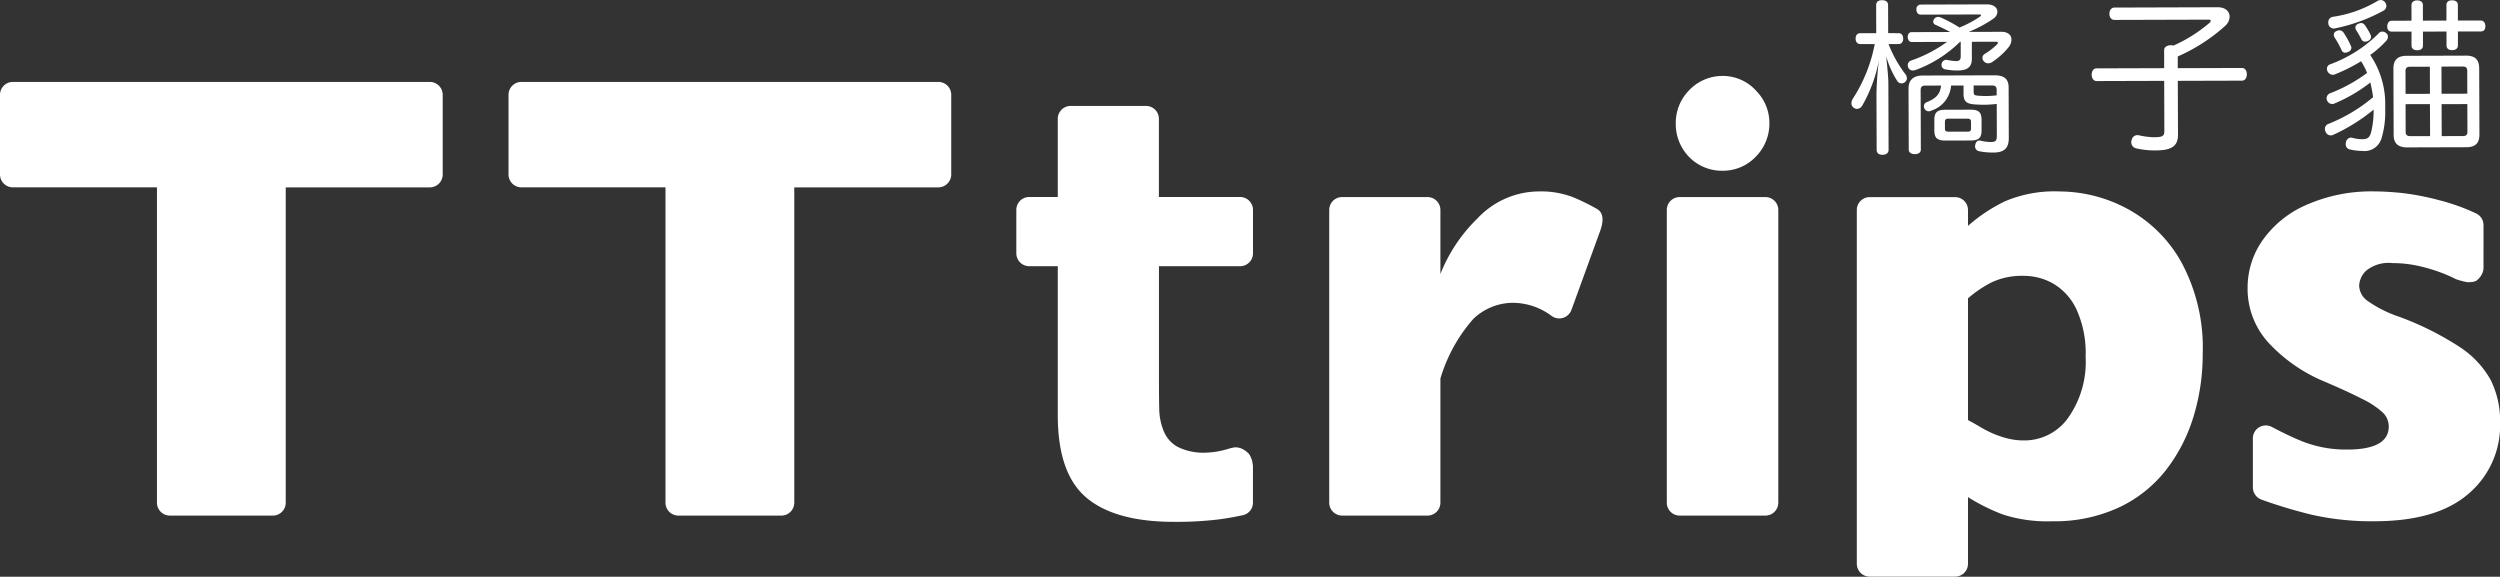 <svg id="Group_2771" data-name="Group 2771" xmlns="http://www.w3.org/2000/svg" width="189.16" height="43.636" viewBox="0 0 189.16 43.636">
  <rect x="0" y="0" width="189.16" height="43.636" fill="#333333" stroke="none"/>
  <g id="Group_9" data-name="Group 9">
    <path id="Path_33" data-name="Path 33" d="M156.232,20.109H124.7a.977.977,0,0,0-.977.977v6.025a.976.976,0,0,0,.977.976h10.9V51.947a.976.976,0,0,0,.976.976h7.791a.977.977,0,0,0,.977-.976V28.088h10.9a.976.976,0,0,0,.976-.976V21.086A.977.977,0,0,0,156.232,20.109Zm-38.475,0H86.222a.977.977,0,0,0-.976.977v6.025a.976.976,0,0,0,.976.976h10.9V51.947a.977.977,0,0,0,.976.976h7.792a.976.976,0,0,0,.976-.976V28.088h10.9a.976.976,0,0,0,.977-.976V21.086A.977.977,0,0,0,117.757,20.109Z" transform="translate(-85.246 -13.911)" fill="#fff"/>
    <path id="Path_34" data-name="Path 34" d="M189.644,33.305V30.02a.976.976,0,0,0-.976-.976h-6.143V23.129a.977.977,0,0,0-.976-.976h-5.7a.977.977,0,0,0-.976.976v5.914h-2.16a.977.977,0,0,0-.976.976v3.285a.977.977,0,0,0,.976.976h2.16V45.551q0,4.422,2.172,6.247t6.621,1.824a26.4,26.4,0,0,0,3.369-.181q.966-.128,1.858-.325a.967.967,0,0,0,.748-.95V49.378c-.02-.14-.043-.28-.075-.418,0-.012-.008-.021-.012-.033a2.264,2.264,0,0,0-.125-.3,1.728,1.728,0,0,0-.109-.17,1.907,1.907,0,0,0-.475-.347l-.061-.028-.063-.026c-.058-.02-.116-.036-.174-.052l-.008,0h-.005c-.052-.007-.1-.012-.156-.017l-.035,0c-.009,0-.016,0-.025,0h-.036l-.019,0h0l-.171.028a.661.661,0,0,1-.1.021c-.1.03-.2.061-.32.093a6.318,6.318,0,0,1-1.552.257,4.373,4.373,0,0,1-2.186-.441,2.367,2.367,0,0,1-1.046-1.192,4.593,4.593,0,0,1-.338-1.7q-.021-.946-.021-2.214V34.281h6.143A.976.976,0,0,0,189.644,33.305Z" transform="translate(-94.838 -14.138)" fill="#fff"/>
    <path id="Path_35" data-name="Path 35" d="M216.787,29.856a6.66,6.66,0,0,0-2.489-.427,6.407,6.407,0,0,0-4.721,2.048,12.022,12.022,0,0,0-2.8,4.2V30.832a.976.976,0,0,0-.976-.976h-6.46a.976.976,0,0,0-.976.976V52.98a.977.977,0,0,0,.976.976h6.46a.976.976,0,0,0,.976-.976V43.587a11.951,11.951,0,0,1,2.489-4.51,4.338,4.338,0,0,1,3.074-1.219,4.93,4.93,0,0,1,2.847.989.982.982,0,0,0,1.5-.441l2.173-5.976c.346-.95.167-1.451-.247-1.681A16.113,16.113,0,0,0,216.787,29.856Z" transform="translate(-97.79 -14.945)" fill="#fff"/>
    <path id="Path_36" data-name="Path 36" d="M234.554,28.766H228.07a.976.976,0,0,0-.976.976V51.891a.977.977,0,0,0,.976.976h6.483a.977.977,0,0,0,.977-.976V29.742A.976.976,0,0,0,234.554,28.766Zm-.752-8.1a3.4,3.4,0,0,0-2.558-1.065,3.481,3.481,0,0,0-2.448,1.07,3.522,3.522,0,0,0-1.024,2.529,3.575,3.575,0,0,0,.468,1.811,3.472,3.472,0,0,0,3.061,1.764,3.432,3.432,0,0,0,2.5-1.037,3.555,3.555,0,0,0,1.055-2.456A3.488,3.488,0,0,0,233.8,20.669Z" transform="translate(-100.977 -13.855)" fill="#fff"/>
    <path id="Path_37" data-name="Path 37" d="M267.825,34.792a10.256,10.256,0,0,0-4.113-4.061,10.921,10.921,0,0,0-5.095-1.3,9.588,9.588,0,0,0-4.148.746,12.406,12.406,0,0,0-2.793,1.859v-1.2a.976.976,0,0,0-.976-.976h-6.46a.976.976,0,0,0-.976.976V57.6a.976.976,0,0,0,.976.976h6.46a.976.976,0,0,0,.976-.976V52.56a14.718,14.718,0,0,0,2.675,1.326,10.933,10.933,0,0,0,3.681.5,11.593,11.593,0,0,0,5.083-1.053,9.787,9.787,0,0,0,3.575-2.866,12.543,12.543,0,0,0,2.068-4.06,16.09,16.09,0,0,0,.677-4.664A13.6,13.6,0,0,0,267.825,34.792ZM259.248,46.57a4.06,4.06,0,0,1-3.319,1.7,5.056,5.056,0,0,1-1.226-.142,7.051,7.051,0,0,1-1.075-.355,8.543,8.543,0,0,1-1.006-.509q-.5-.3-.946-.533v-9.21a8.743,8.743,0,0,1,1.8-1.219,5.419,5.419,0,0,1,2.453-.485,4.483,4.483,0,0,1,2.22.6A4.426,4.426,0,0,1,259.9,38.39a7.965,7.965,0,0,1,.677,3.54A7.346,7.346,0,0,1,259.248,46.57Z" transform="translate(-102.77 -14.945)" fill="#fff"/>
    <path id="Path_38" data-name="Path 38" d="M294.906,43.681a7.133,7.133,0,0,0-2.4-2.521,22.627,22.627,0,0,0-4.486-2.237,9.282,9.282,0,0,1-2.5-1.266,1.481,1.481,0,0,1-.56-1.1,1.674,1.674,0,0,1,.537-1.137,2.7,2.7,0,0,1,1.986-.568,9.159,9.159,0,0,1,2.325.3,12.553,12.553,0,0,1,1.975.675c.187.084.343.162.5.24a5.489,5.489,0,0,0,.871.23l.019,0c.08,0,.161,0,.241-.008s.147-.019.22-.029h0a1.469,1.469,0,0,0,.181-.065,1.392,1.392,0,0,0,.536-.78c.006-.069.011-.139.019-.208V31.983a.975.975,0,0,0-.549-.884,15.6,15.6,0,0,0-2.805-1.006,19.617,19.617,0,0,0-2.921-.557q-1.158-.107-1.905-.107a12.18,12.18,0,0,0-5.3,1.054,7.855,7.855,0,0,0-3.283,2.71,6.221,6.221,0,0,0-1.086,3.457,6.047,6.047,0,0,0,1.636,4.285,12.092,12.092,0,0,0,3.973,2.794q1.892.8,3.026,1.384a6.507,6.507,0,0,1,1.589,1.042,1.459,1.459,0,0,1,.456,1.054q0,1.752-3.155,1.752a9.007,9.007,0,0,1-3.435-.639q-1.01-.412-2.249-1.07a.979.979,0,0,0-1.443.856v3.715a.988.988,0,0,0,.654.926A36.905,36.905,0,0,0,281.41,53.9a20.539,20.539,0,0,0,4.7.485q4.721,0,7.116-2.072a6.787,6.787,0,0,0,2.4-5.386A6.947,6.947,0,0,0,294.906,43.681Z" transform="translate(-106.458 -14.945)" fill="#fff"/>
    <path id="Path_39" data-name="Path 39" d="M282.1,15.8a5.04,5.04,0,0,0-.453-.772.357.357,0,0,0-.272-.148.539.539,0,0,0-.258.076.3.3,0,0,0-.18.262.443.443,0,0,0,.065.212c.117.174.312.522.4.7a.31.31,0,0,0,.272.161.541.541,0,0,0,.232-.063.352.352,0,0,0,.219-.3A.559.559,0,0,0,282.1,15.8Zm4.479,4.437-1.845.005-.006-1.744c0-.237.141-.313.36-.313l1.484,0Zm.011,3.2-1.5,0c-.22,0-.349-.074-.349-.31l-.007-2.107,1.845-.005Zm.878,0-.008-2.418,1.948-.006.007,2.107c0,.237-.128.312-.348.312Zm1.937-3.21-1.948.005-.007-2.056,1.6-.005c.22,0,.349.075.349.311Zm-4.6-2.866c-.658,0-.992.3-.99.974l.017,5.012c0,.648.352.946,1.01.944l4.49-.013c.67,0,.992-.3.99-.95l-.017-5.012c0-.673-.326-.971-1-.969Zm-4.793-1.794a.365.365,0,0,0-.285-.136.534.534,0,0,0-.231.063.3.3,0,0,0-.193.287.4.4,0,0,0,.065.2,7.132,7.132,0,0,1,.533.97.278.278,0,0,0,.271.173.59.59,0,0,0,.232-.062.346.346,0,0,0,.231-.313.317.317,0,0,0-.039-.137A6.051,6.051,0,0,0,280.014,15.564Zm2.611-2.363a9.193,9.193,0,0,1-3.389,1.207.4.4,0,0,0-.347.413v.087a.424.424,0,0,0,.414.385.2.2,0,0,0,.091-.012,12.868,12.868,0,0,0,3.66-1.333.415.415,0,0,0,.231-.362.514.514,0,0,0-.078-.249.445.445,0,0,0-.349-.2A.529.529,0,0,0,282.625,13.2Zm6.069,1.489,0-1.184c0-.224-.169-.349-.453-.348-.244,0-.412.126-.412.35l0,1.184-1.781.005,0-1.172c0-.237-.169-.361-.44-.36-.245,0-.425.126-.424.363l0,1.172-1.5.005c-.206,0-.335.188-.334.437s.131.387.337.386l1.5,0,0,1.059c0,.237.182.349.428.349.27,0,.438-.114.437-.35l0-1.06,1.781-.005,0,1.047c0,.237.169.361.414.36.284,0,.451-.126.45-.363l0-1.047,1.743-.005c.219,0,.334-.151.334-.388s-.118-.436-.337-.435Zm-6.418,5.8a12.171,12.171,0,0,1-3.373,2.017.4.4,0,0,0-.27.388.457.457,0,0,0,.052.212.421.421,0,0,0,.389.273.417.417,0,0,0,.205-.05,13.89,13.89,0,0,0,3.039-1.9,6.779,6.779,0,0,1-.163,1.6c-.114.524-.294.637-.708.638a2.911,2.911,0,0,1-.761-.11l-.077-.012a.414.414,0,0,0-.386.351.507.507,0,0,0-.012.137.382.382,0,0,0,.324.41,4.008,4.008,0,0,0,.917.11,1.342,1.342,0,0,0,1.468-.966,6.878,6.878,0,0,0,.277-2.095V21.1a6.583,6.583,0,0,0-1.135-3.8,7.811,7.811,0,0,0,1.2-1.062.491.491,0,0,0,.141-.325.327.327,0,0,0-.131-.262.464.464,0,0,0-.3-.123.356.356,0,0,0-.283.15A10.145,10.145,0,0,1,279.042,18a.353.353,0,0,0-.257.363.463.463,0,0,0,.427.435.686.686,0,0,0,.156-.026,12.889,12.889,0,0,0,2-1,5.266,5.266,0,0,1,.454.884,11.619,11.619,0,0,1-2.808,1.542.408.408,0,0,0-.256.375.427.427,0,0,0,.039.174.422.422,0,0,0,.388.261.4.4,0,0,0,.167-.038,11.725,11.725,0,0,0,2.717-1.591A10.7,10.7,0,0,1,282.276,20.494ZM267.5,19.255l4.851-.014c.245,0,.374-.226.373-.487s-.131-.473-.376-.473l-4.851.015,0-.886a13.38,13.38,0,0,0,3.631-2.354.969.969,0,0,0,.294-.649c0-.387-.3-.723-.906-.721l-7.806.024c-.244,0-.386.213-.385.475s.144.461.389.46l7.123-.021c.1,0,.155.037.155.087a.255.255,0,0,1-.116.174,11.078,11.078,0,0,1-2.7,1.7.81.81,0,0,0-.194-.025c-.3,0-.516.14-.515.376l0,1.359-5.109.016c-.245,0-.373.212-.373.475s.131.485.376.485l5.109-.015.012,3.777c0,.387-.1.487-.811.489a5.866,5.866,0,0,1-1.11-.146.324.324,0,0,0-.117-.012.442.442,0,0,0-.437.375.307.307,0,0,0-.025.15.464.464,0,0,0,.362.472,6.191,6.191,0,0,0,1.485.157c1.239,0,1.689-.354,1.686-1.19ZM250.152,23.1c-.168,0-.272-.037-.272-.224l0-.524c0-.187.1-.237.27-.237l1.432,0c.167,0,.27.049.271.237l0,.524c0,.187-.1.224-.27.225Zm2.5-.88c0-.586-.209-.785-.841-.783l-1.883.005c-.645,0-.851.2-.849.789l0,.76c0,.586.209.785.854.783l1.883-.006c.632,0,.838-.2.836-.788Zm-.6-2.617,1.38,0c.245,0,.362.086.363.336l0,.412a6.824,6.824,0,0,1-.864.052c-.194,0-.374-.011-.529-.023-.31-.024-.349-.074-.349-.335Zm-2.465.008c-.062.636-.371.974-1.092,1.262a.33.33,0,0,0-.206.313.288.288,0,0,0,.052.174.339.339,0,0,0,.3.2.45.45,0,0,0,.205-.05,2.159,2.159,0,0,0,1.5-1.9l.942,0,0,.636c0,.586.26.759.893.795.207.012.426.024.658.023A7.882,7.882,0,0,0,253.8,21l.008,2.406c0,.374-.088.474-.45.476a3.18,3.18,0,0,1-.774-.1.256.256,0,0,0-.09-.012c-.156,0-.284.113-.322.338l-.012.087a.371.371,0,0,0,.311.386,5.31,5.31,0,0,0,1.071.1c.851,0,1.173-.353,1.17-1.113l-.012-3.8c0-.673-.352-.934-1.087-.932l-5.407.017c-.71,0-1.082.34-1.08.988l.016,4.613c0,.212.181.349.466.348s.451-.138.45-.35l-.015-4.5c0-.25.115-.338.36-.338Zm-4-3.965-.007-2.12c0-.237-.156-.373-.453-.373s-.452.139-.451.375l.007,2.12-1.2,0c-.233,0-.361.164-.36.413s.13.411.363.411l1.083,0a11.586,11.586,0,0,1-1.663,4.144.684.684,0,0,0-.1.325.4.4,0,0,0,.156.336.452.452,0,0,0,.27.1.486.486,0,0,0,.4-.264,10.919,10.919,0,0,0,1.252-3.407,24.629,24.629,0,0,0-.184,2.506l.014,4.264c0,.237.156.373.44.373s.464-.139.463-.375l-.017-5.049c0-.511-.108-1.433-.162-2.019a7.048,7.048,0,0,0,.831,1.855.391.391,0,0,0,.336.186.411.411,0,0,0,.258-.1.36.36,0,0,0,.14-.287.572.572,0,0,0-.143-.349,9.118,9.118,0,0,1-1.246-2.24l.761,0c.22,0,.348-.164.347-.413s-.13-.411-.349-.41Zm4.454.66a10.354,10.354,0,0,1-2.73,1.417.365.365,0,0,0-.244.349.422.422,0,0,0,.04.174.353.353,0,0,0,.349.224.774.774,0,0,0,.18-.026,9.464,9.464,0,0,0,3.387-2.142h.052l0,1.084c0,.275-.089.375-.36.375a3.844,3.844,0,0,1-.645-.084.262.262,0,0,0-.09-.012.361.361,0,0,0-.348.287.279.279,0,0,0-.012.1.336.336,0,0,0,.3.335,4.555,4.555,0,0,0,.916.084c.684,0,1.083-.215,1.081-.888l0-1.284,1.793-.005c.116,0,.181.024.181.086a.262.262,0,0,1-.064.113,4.774,4.774,0,0,1-.94.726.347.347,0,0,0-.166.3.329.329,0,0,0,.1.249.419.419,0,0,0,.337.162.563.563,0,0,0,.322-.114,5.539,5.539,0,0,0,1.235-1.126.948.948,0,0,0,.2-.562c0-.336-.274-.585-.75-.583l-2.49.007a9.38,9.38,0,0,0,1.868-1,.66.66,0,0,0,.308-.525c0-.3-.273-.56-.8-.558l-5.006.015a.331.331,0,0,0-.322.375c0,.224.117.386.325.385l4.386-.012c.13,0,.181.024.181.061s-.038.063-.1.113a8.076,8.076,0,0,1-1.533.814,10.6,10.6,0,0,0-1.383-.743.547.547,0,0,0-.233-.062.386.386,0,0,0-.373.363.275.275,0,0,0,.168.237c.233.1.685.309,1.111.545l-2.9.009c-.194,0-.309.15-.309.363s.117.386.311.385Z" transform="translate(-102.719 -13.138)" fill="#fff"/>
  </g>
</svg>
